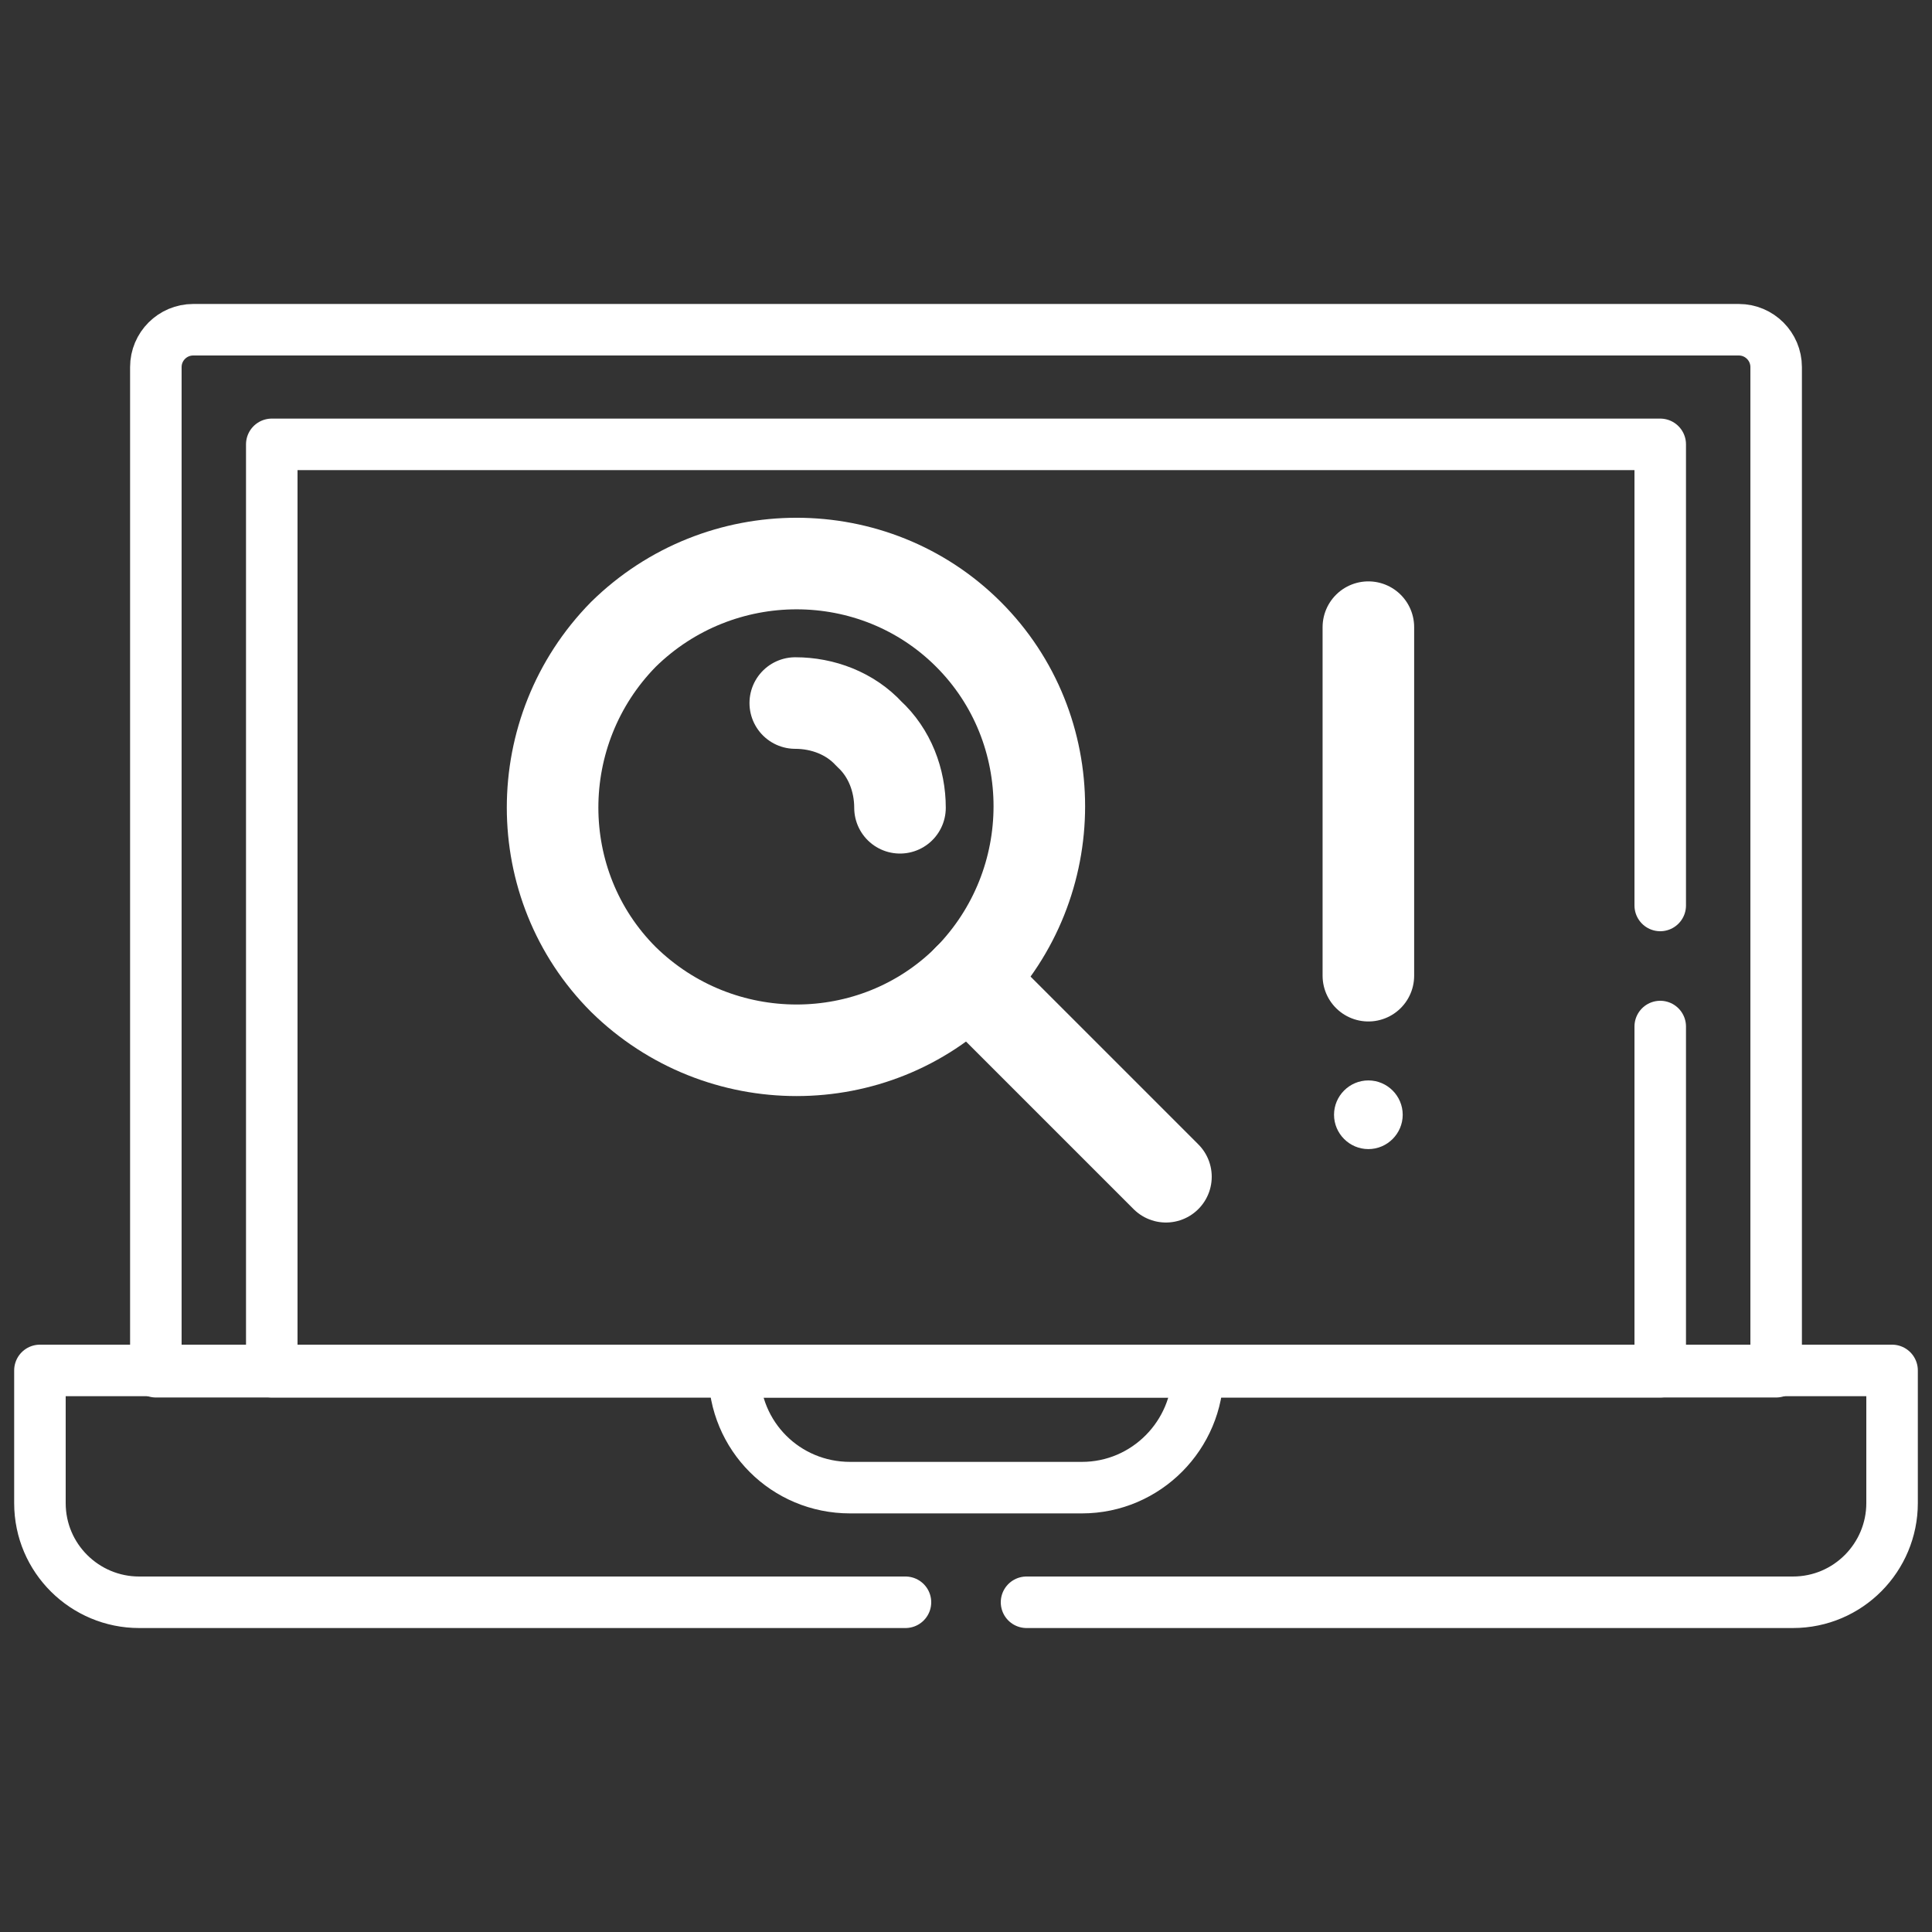 <?xml version="1.0" encoding="utf-8"?>
<!-- Generator: Adobe Illustrator 28.0.0, SVG Export Plug-In . SVG Version: 6.00 Build 0)  -->
<svg version="1.1" id="Layer_1" xmlns="http://www.w3.org/2000/svg" xmlns:xlink="http://www.w3.org/1999/xlink" x="0px" y="0px"
	 viewBox="0 0 150 150" style="enable-background:new 0 0 150 150;" xml:space="preserve">
<rect x="0" y="0" width="150" height="150" fill="#333333" stroke="none"/>
<style type="text/css">
	.st0{fill:none;stroke:#FFFFFF;stroke-width:4;stroke-linecap:round;stroke-linejoin:round;stroke-miterlimit:10;}
	.st1{fill:#FFFFFF;}
	.st2{fill:none;stroke:#FFFFFF;stroke-width:5.333;stroke-linecap:round;stroke-linejoin:round;stroke-miterlimit:13.333;}
</style>
<g>
	<g>
		<path class="st0" d="M79.7,124.4h59.5c4.3,0,7.7-3.5,7.7-7.7v-10.3H3.1v10.3c0,4.3,3.5,7.7,7.7,7.7h59.5"/>
		<path class="st0" d="M84,115.5H66c-5,0-9-4-9-9l0,0h36l0,0C93,111.4,89,115.5,84,115.5z"/>
		<path class="st0" d="M135,25.6c1.6,0,2.9,1.3,2.9,2.9v78H12.1v-78c0-1.6,1.3-2.9,2.9-2.9H135z"/>
		<polyline class="st0" points="128.9,79.7 128.9,106.5 21.1,106.5 21.1,34.5 99.6,34.5 100.9,34.5 128.9,34.5 128.9,70.3 		"/>
	</g>
	<g id="g2088" transform="matrix(1.333,0,0,-1.333,0,682.667)">
		<g id="g2090">
			<g>
				<g id="g2092">
					<g id="g2098" transform="translate(402,206)">
						<path id="path2100" class="st1" d="M-322.3,243.2c1.1,0,2-0.9,2-2s-0.9-2-2-2c-1.1,0-2,0.9-2,2S-323.4,243.2-322.3,243.2"/>
					</g>
					<g id="g2110" transform="translate(287.21,333.78)">
						<path id="path2112" class="st2" d="M-230.8,141.4c5.5-5.5,5.5-14.5,0-20.1c-5.5-5.5-14.5-5.5-20.1,0c-5.5,5.5-5.5,14.5,0,20.1
							C-245.3,146.9-236.3,146.9-230.8,141.4z"/>
					</g>
					<g id="g2114" transform="translate(237.72,314.28)">
						<path id="path2116" class="st2" d="M-191.4,156.9c1.6,0,3.2-0.6,4.3-1.8c1.2-1.1,1.8-2.7,1.8-4.3"/>
					</g>
					<g id="g2118" transform="translate(287.21,234.79)">
						<path id="path2120" class="st2" d="M-230.8,220.3l11.5-11.5"/>
					</g>
					<g id="g2126" transform="translate(402,336)">
						<path id="path2128" class="st2" d="M-322.3,139.6v-20.3"/>
					</g>
				</g>
			</g>
		</g>
	</g>
</g>
</svg>
